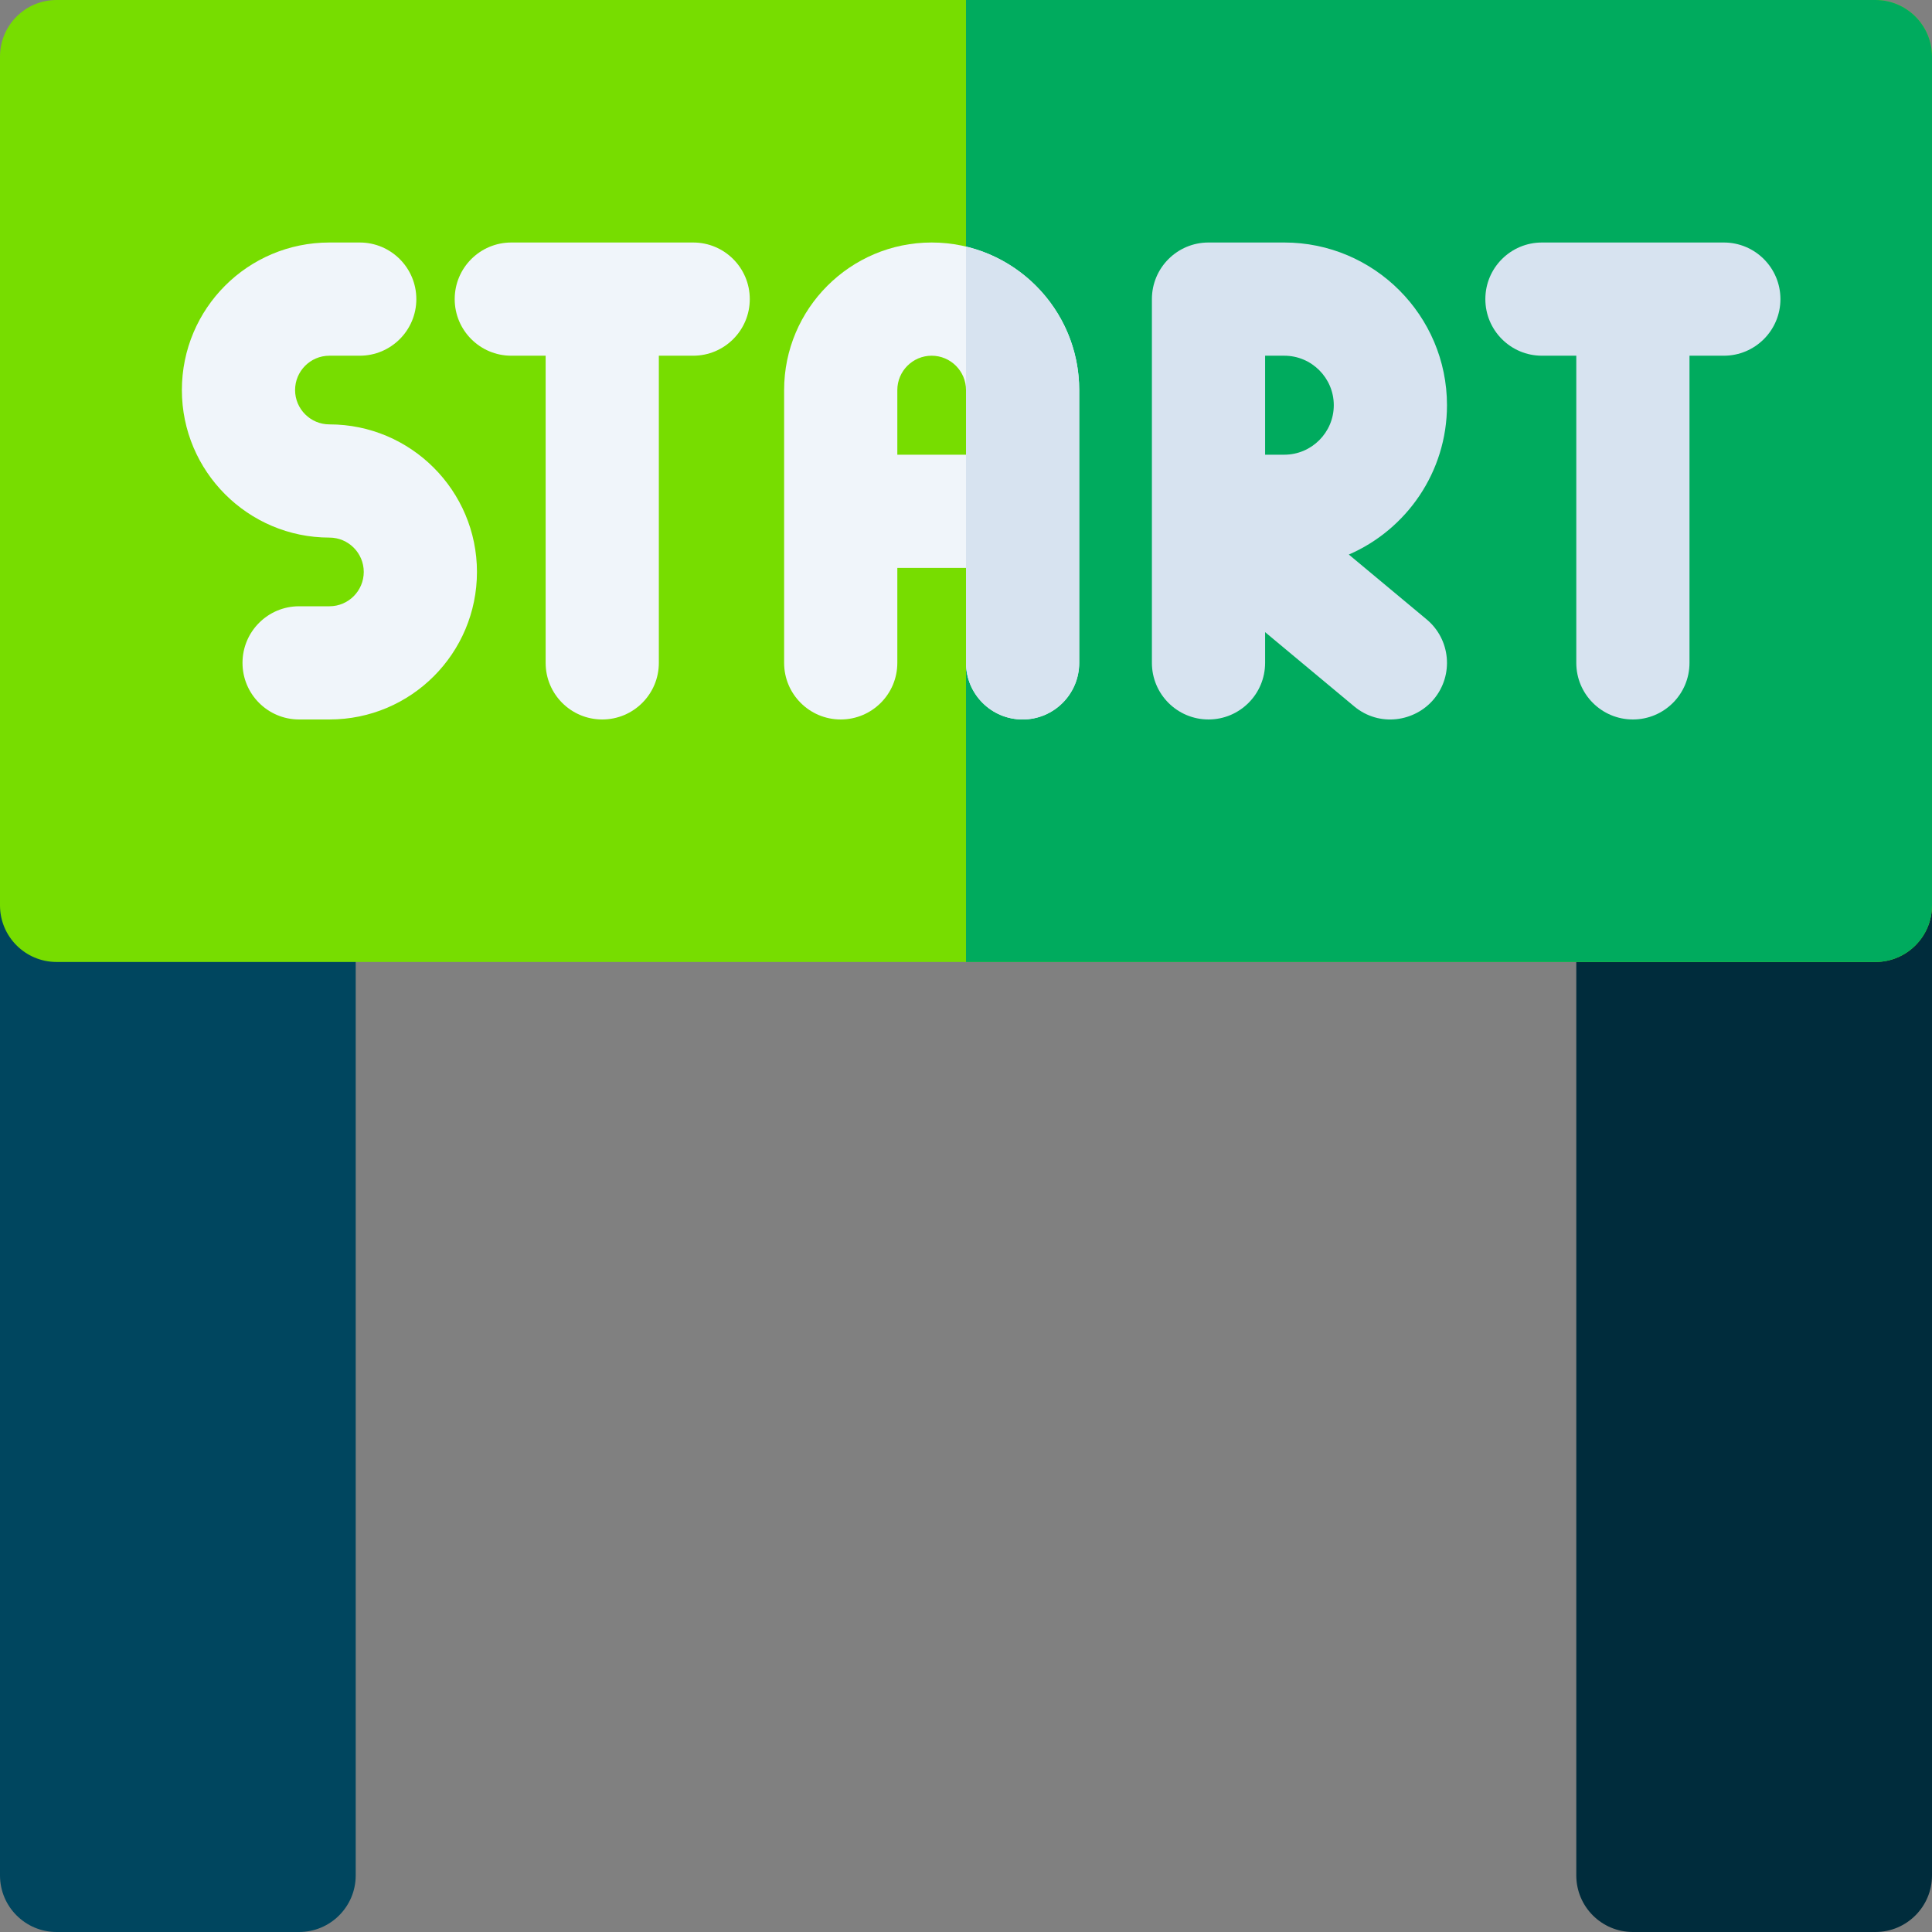 <svg id="Capa_1" enable-background="new 0 0 512 512" height="512" viewBox="0 0 512 512" width="512" xmlns="http://www.w3.org/2000/svg"><rect x="0" y="0" width="512" height="512" fill="#808080" stroke="none"/><path d="m79.267 512h-64.267c-8.284 0-15-6.716-15-15v-257.067c0-8.284 6.716-15 15-15h64.267c8.284 0 15 6.716 15 15v257.067c0 8.284-6.716 15-15 15z" fill="#00465f"/><path d="m497 512h-64.267c-8.284 0-15-6.716-15-15v-257.067c0-8.284 6.716-15 15-15h64.267c8.284 0 15 6.716 15 15v257.067c0 8.284-6.716 15-15 15z" fill="#002c3c"/><path d="m497 254.933h-482c-8.284 0-15-6.716-15-15v-224.933c0-8.284 6.716-15 15-15h482c8.284 0 15 6.716 15 15v224.933c0 8.284-6.716 15-15 15z" fill="#7d0"/><path d="m497 0h-241v254.933h241c8.284 0 15-6.716 15-15v-224.933c0-8.284-6.716-15-15-15z" fill="#00ab5e"/><path d="m87.3 190.667h-8.034c-8.284 0-15-6.716-15-15s6.716-15 15-15h8.034c5.096 0 9.1-4.146 9.1-9.1 0-5.018-4.082-9.1-9.1-9.1-21.56 0-39.1-17.54-39.1-39.1 0-21.59 17.465-39.1 39.1-39.1h8.033c8.284 0 15 6.716 15 15s-6.716 15-15 15h-8.033c-5.104 0-9.1 4.156-9.1 9.1 0 5.018 4.083 9.1 9.1 9.1 21.56 0 39.1 17.54 39.1 39.1 0 21.554-17.428 39.1-39.1 39.1z" fill="#f0f5fa"/><path d="m183.7 64.267h-48.2c-8.284 0-15 6.716-15 15s6.716 15 15 15h9.1v81.4c0 8.284 6.716 15 15 15s15-6.716 15-15v-81.4h9.1c8.284 0 15-6.716 15-15s-6.716-15-15-15z" fill="#f0f5fa"/><path d="m456.833 64.267h-48.2c-8.284 0-15 6.716-15 15s6.716 15 15 15h9.1v81.4c0 8.284 6.716 15 15 15s15-6.716 15-15v-81.4h9.1c8.284 0 15-6.716 15-15s-6.716-15-15-15z" fill="#d7e3f0"/><path d="m378.069 164.143-20.617-17.181c15.292-6.633 26.014-21.877 26.014-39.579 0-23.774-19.342-43.117-43.117-43.117h-20.083c-8.284 0-15 6.716-15 15v96.4c0 8.284 6.716 15 15 15s15-6.716 15-15v-8.141l23.598 19.665c6.703 5.586 16.114 4.094 21.126-1.921 5.303-6.364 4.444-15.822-1.921-21.126zm-37.719-43.643h-5.083v-26.233h5.083c7.232 0 13.117 5.884 13.117 13.117s-5.884 13.116-13.117 13.116z" fill="#d7e3f0"/><path d="m246.9 64.267c-21.56 0-39.1 17.54-39.1 39.1v72.3c0 8.284 6.716 15 15 15s15-6.716 15-15v-25.167h18.2v25.167c0 8.284 6.716 15 15 15s15-6.716 15-15v-72.3c0-21.56-17.54-39.1-39.1-39.1zm-9.1 56.233v-17.133c0-5.018 4.083-9.1 9.1-9.1s9.1 4.083 9.1 9.1v17.133z" fill="#f0f5fa"/><path d="m256 65.347v110.32c0 8.284 6.716 15 15 15s15-6.716 15-15v-72.3c0-18.427-12.816-33.907-30-38.02z" fill="#d7e3f0"/></svg>